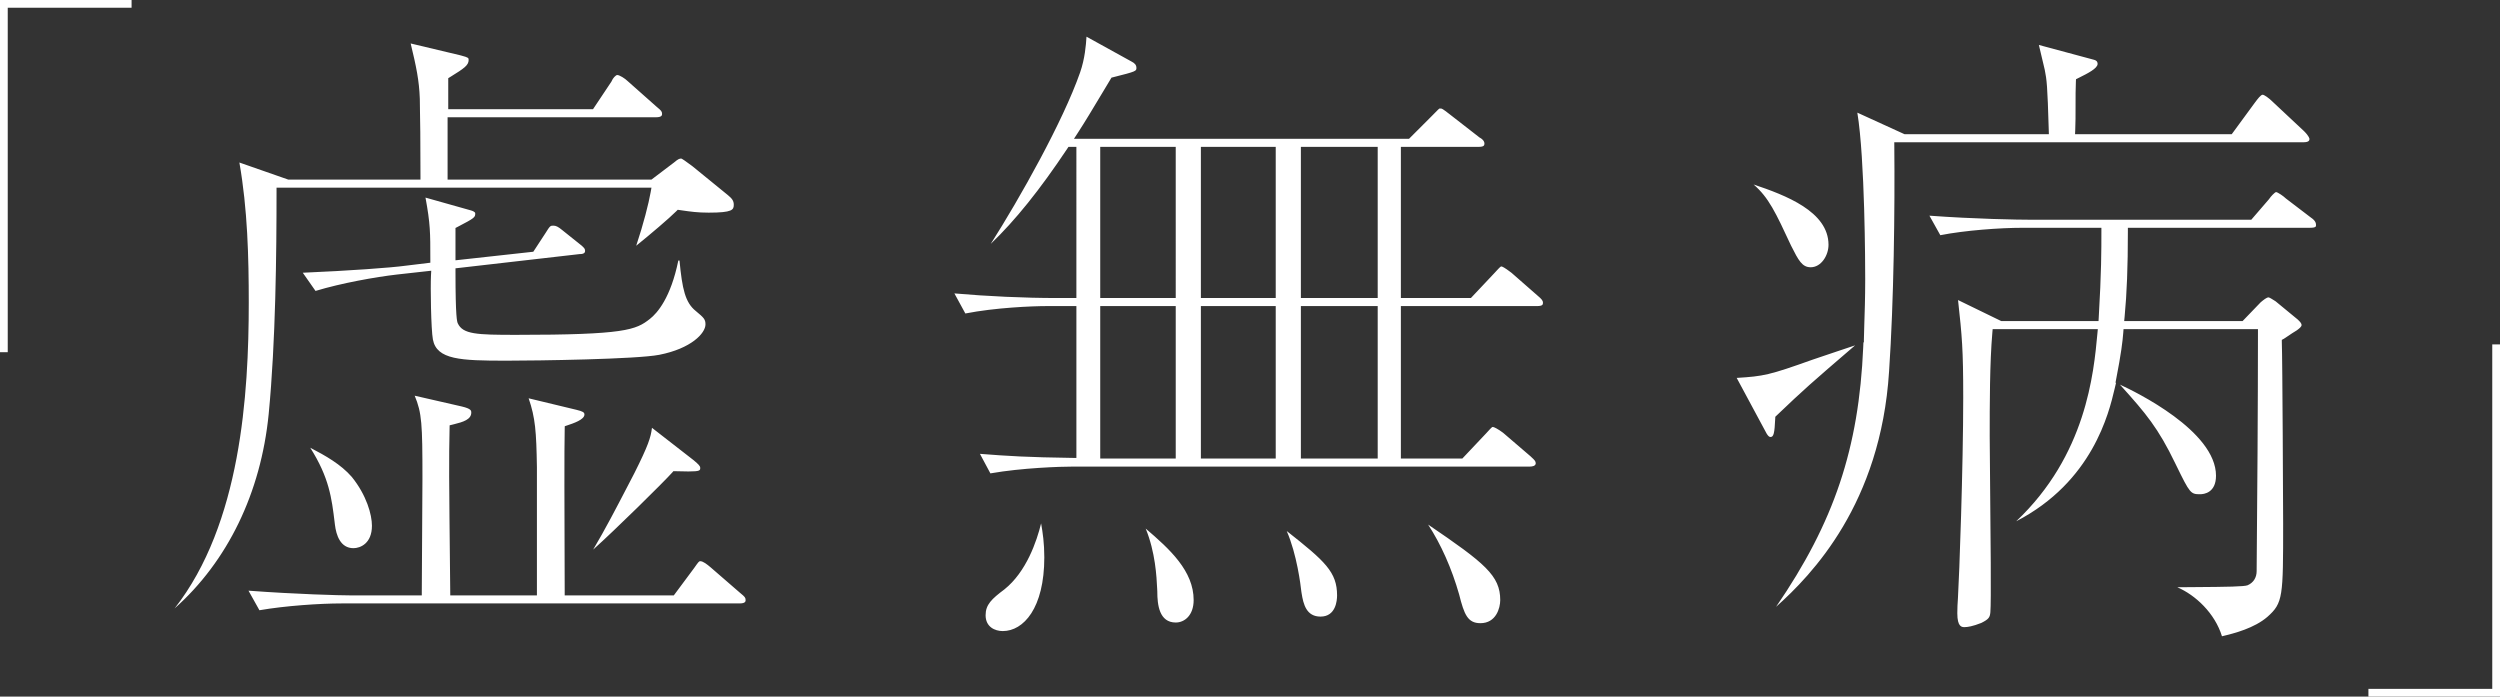 <svg xmlns="http://www.w3.org/2000/svg" width="646" height="180" viewBox="0 0 646 180"><rect x="0" y="0" width="646" height="180" fill="#333333" stroke="none"/><path fill="#FFF" d="M64.212 152.632c12.177.914 23.69 1.218 26.438 1.218h18.34v-1c0-2.36.045-8.954.09-15.354.04-6.038.08-11.904.08-13.886 0-14.093-.145-16.886-2.005-21.362l12.172 2.787c2.453.577 2.453 1.107 2.453 1.575 0 1.78-2.106 2.44-4.454 3.012l-1.14.284-.016.765c-.172 8.96-.167 10.142.17 42.19l.01.99h22.39v-33.13c-.15-9.202-.405-12.763-2.142-17.8l12.397 2.986c1.626.405 2.024.644 2.024 1.214 0 1.32-2.874 2.276-4.417 2.79l-.665.223-.018.7c-.128 4.992-.063 23.097-.024 33.913.013 3.68.024 6.62.024 8.103v1h28.192l5.23-7.033.085-.12c1.037-1.483 1.218-1.688 1.493-1.688.794 0 1.837.868 2.674 1.565l7.72 6.69.15.124c.936.776 1.206 1.03 1.206 1.668 0 .282 0 .87-1.55.87H88.27c-5.612 0-14.57.604-21.235 1.76l-2.823-5.056zm-19.09 4.58c17.12-21.84 19.158-55.338 19.158-78.99 0-11.73-.303-24.202-2.425-36.228L74.5 46.41h34.15v-1c0-10.223-.08-14.195-.13-16.824-.024-1.18-.04-2.046-.04-3.064-.163-4.72-.928-8.35-2.363-14.29l12.69 3.022.448.12c1.782.474 1.844.6 1.844 1.118 0 1.38-1.19 2.187-4.632 4.317l-.64.395v8.017h37.406l4.774-7.162.04-.097c.294-.74 1.067-1.58 1.45-1.58.575 0 2.004.887 2.692 1.576l7.524 6.67.158.132c.936.777 1.205 1.03 1.205 1.67 0 .28 0 .87-1.55.87h-53.87v16.11h52.676l5.878-4.454c1.07-.914 1.39-.98 1.838-.986.264.11.956.538 2.712 1.86l.197.15 9.147 7.454c1.015.846 1.502 1.432 1.502 2.454 0 1.316-.3 2.06-6.48 2.06-2.875 0-4.735-.268-6.888-.58l-1.115-.16-.354.355c-1.862 1.86-6.64 5.925-10.374 8.936 1.873-5.586 3.23-10.974 3.735-13.835l.208-1.174h-96.88v1c0 15.724-.21 38.793-2.034 57.534-2.016 20.33-10.61 38.024-24.3 50.187zm108.146-15.188c3.14-5.29 5.994-10.787 8.765-16.127.638-1.23 1.277-2.462 1.92-3.694 3.553-7.104 4.206-9.145 4.516-11.655l10.814 8.41.12.106c1.008.862 1.534 1.335 1.534 1.826 0 .644 0 .937-3.045.937-.924 0-2.047-.03-3.407-.067l-.464-.013-.31.346c-2.283 2.554-14.727 14.81-20.444 19.93zm-61.938-.374c-3.353 0-4.454-3.312-4.788-6.09l-.075-.62c-.748-6.164-1.4-11.542-6.308-19.25 3.94 2.056 7.894 4.266 10.755 7.556 3.828 4.748 5.194 9.762 5.194 12.604 0 4.58-3.005 5.8-4.78 5.8zm39.44-48.45c-11.744 0-17.918-.243-18.91-5.476-.484-2.587-.657-13.628-.493-16.588l.065-1.18-8.824.98c-5.585.64-14.43 2.225-21.08 4.242l-3.292-4.704c12.083-.512 22.817-1.303 26.487-1.804l6.475-.785V67c0-6.933 0-9.145-1.25-15.94l11.71 3.3c.562.143 1.14.46 1.14.74 0 1.033 0 1.166-4.56 3.53l-.54.28v8.353l20.108-2.213 3.148-4.815c1.187-1.928 1.286-1.928 2.053-1.928.654 0 1.263.306 2.25 1.128l4.266 3.413c1.42 1.065 1.664 1.472 1.664 1.94 0 .26 0 .87-1.38.87h-.057l-32.052 3.677v.892c0 11.936.414 12.9.59 13.313 1.312 2.844 4.886 2.987 15.03 2.987 28.205 0 30.996-1.265 34.62-4.125 1.92-1.51 5.38-5.458 7.342-15.086h.304c.69 7.366 1.488 10.874 4.198 13.04l.077.065c2.01 1.678 2.437 2.08 2.437 3.405 0 2.29-3.705 6.244-11.942 7.858-5.856 1.146-31.43 1.518-39.586 1.518zM259.12 163.07c-2.048 0-4.44-1.074-4.44-4.1 0-2.73 1.56-4.198 4.87-6.68 5.668-4.534 8.34-12.43 9.472-17.045.42 2.386.828 5.12.828 8.764 0 13.167-5.39 19.06-10.73 19.06zm123.418-2.04c-3.294 0-4.202-2.256-5.49-7.402-1.93-6.765-4.683-12.95-8.023-18.078 14.698 9.99 18.634 13.21 18.634 19.51-.002 2.065-1.072 5.97-5.122 5.97zm-78.71-.17c-4.283 0-4.78-4.572-4.78-8.01l-.032-.683c-.154-3.155-.463-9.463-2.97-15.585 6.276 5.358 12.393 10.986 12.393 18.477 0 3.985-2.39 5.8-4.61 5.8zm37.4-1.53c-3.64 0-4.438-3.136-4.9-6.075l-.063-.4c-.177-1.66-1.137-9.555-3.773-15.638 9.935 7.827 13.007 10.607 13.007 16.653 0 1.28-.31 5.46-4.272 5.46zm-88.014-42.057c7.265.57 12.34.887 23.912 1.048l1.014.015V79.09h-7.46c-4.047 0-13.53.405-21.235 1.915l-2.83-5.187c8.472.75 18.21 1.192 26.444 1.192h5.08V37.95h-2.046l-.297.446c-7.09 10.635-13.456 18.565-19.785 24.617 7.49-11.763 18.664-31.63 23.09-44.302 1.235-3.563 1.508-7.015 1.648-9.233l11.634 6.425c.874.43 1.264.932 1.264 1.63 0 .83 0 .918-6.04 2.43l-.402.1-1.952 3.253c-3.043 5.08-4.88 8.143-6.744 11.012l-1.004 1.545h86.576l5.902-5.903c.404-.405.73-.737.995-1.008.45-.46.838-.855.96-.922-.018.01.017.012.057.012l.344-.004c.217 0 .373 0 2.27 1.49l7.732 6.014.09.044c.395.198 1.145.764 1.145 1.485 0 .494-.114.87-1.55.87h-20.04v39.06h18.092l5.905-6.265c.894-.975 1.657-1.807 1.865-1.89.002 0 .03-.005.127-.005.22.02.822.296 2.407 1.5l.223.17 6.74 5.902c1.046.87 1.36 1.288 1.36 1.797 0 .492-.115.87-1.55.87h-35.17v39.398h15.88l6.076-6.433c.774-.85 1.493-1.643 1.69-1.722 0 0 .03-.006.133-.006.272.01 1.27.48 2.63 1.5l7.09 6.08c.073.077.215.208.36.342.615.564.99.943.99 1.447 0 .757-.972.87-1.55.87H277.31c-3.255 0-13.256.32-21.392 1.756l-2.704-5.05zm82.934 1.217h19.85v-39.4h-19.85v39.4zm-25.84 0h19.34v-39.4h-19.34v39.4zm-26.01 0h19.51v-39.4H284.3v39.4zm51.85-41.48h19.85V37.95h-19.85v39.06zm-25.84 0h19.34V37.95h-19.34v39.06zm-26.01 0h19.51V37.95H284.3v39.06zM574.157 164.41c-1.823-5.933-6.83-10.653-11.558-12.667 1.16-.013 2.53-.02 3.992-.03 9.26-.06 13.276-.14 14.178-.477 1.508-.645 2.348-1.972 2.348-3.656.167-16.705.34-44.298.34-61.54v-1h-34.735l-.07.924c-.174 2.248-.52 5.272-1.855 12.126l-.152.78.135.06-.384 1.624c-1.433 6.074-5.645 23.92-25.414 34.147 18.09-17.103 20.037-38.212 20.993-48.567l.1-1.092h-27.172l-.08.914c-.683 7.864-.683 18.795-.683 26.776 0 2.164.047 6.857.103 12.453.128 12.854.304 30.46.07 33.016-.12 1.334-.408 1.8-2.34 2.766-2.235.89-3.587 1.084-4.313 1.084-.707 0-1.89 0-1.89-3.59 0-1.198.058-2.583.167-4.004.34-5.447 1.362-33.9 1.362-51.755 0-12.548-.314-15.79-1.34-25.168l11.16 5.43h25.143l.055-.942C543 70.43 543 64.57 543 59.862v-1h-20.38c-5.826 0-14.843.656-21.243 1.913l-2.815-5.044c11.603.858 22.904 1.052 26.438 1.052h56.728l4.59-5.323.034-.053c.452-.68 1.41-1.678 1.77-1.77.436.004 1.978 1.09 2.472 1.582l.047.046 6.514 4.97c1.164.78 1.307 1.437 1.307 1.926 0 .345 0 .7-1.55.7h-47.068v1c0 9.053-.27 16.044-.845 22.003l-.106 1.097h30.598l4.677-4.856c.72-.6 1.525-1.264 2.037-1.264.275.037 1.136.592 1.42.773.154.1.29.185.392.245l5.712 4.703.14.14c.4.388.856.826.856 1.3 0 .444-.664.937-1.15 1.297l-.1.074c-.733.424-1.65 1.048-2.393 1.552-.433.293-.774.53-.915.606l-.547.296.004.634c.168 4.198.34 43.754.34 46.71 0 19.07 0 20.63-4.084 24.24-3.34 2.882-8.46 4.24-11.72 5zm-115.22-7.61c15.04-21.912 21.398-41.003 22.522-67.145l.05-1.17.12-.044v-.7c0-.843.044-2.097.1-3.708.1-2.954.24-7.002.24-11.93 0-3.298-.06-31.067-2.035-42.997l12.207 5.577h37.287l-.03-1.03c-.34-11.69-.51-12.978-1.04-15.636 0 0-1.365-5.76-1.515-6.4l14.215 3.822c.96.24.96.846.96 1.074 0 1.173-2.614 2.477-4.715 3.525l-.865.432-.03.582c-.085 1.725-.085 4.07-.085 6.34 0 2.244 0 4.564-.084 6.24l-.05 1.05h40.486l6.022-8.212c.664-.886 1.49-1.99 1.97-1.99.376 0 1.547.77 2.693 1.918l8.015 7.503c1.367 1.37 1.383 1.966 1.383 1.99 0 .283 0 .87-1.55.87h-105.73l.01 1.01c.156 16.202-.118 40.006-1.356 58.233-2.164 34.155-19.902 52.492-29.195 60.796zm109.582-29.09c-2.462 0-2.635-.207-6.163-7.43l-.25-.51c-4.437-9.215-7.65-12.977-13.925-19.95l-.393-.437c3.99 1.834 24.83 11.968 24.83 23.546-.002 4.436-3.14 4.78-4.1 4.78zm-111.01-14.79c-.368 0-.61-.27-.986-.836l-7.763-14.432c7.005-.438 8.38-.704 19.626-4.72.924-.336 3.624-1.236 6.235-2.106 1.71-.57 3.457-1.152 4.738-1.587-11.694 10.046-13.082 11.266-20.33 18.177l-.29.277-.018.4c-.175 3.88-.413 4.826-1.21 4.826zm10.37-43.86c-2.18 0-3.125-1.704-5.055-5.562-4.017-8.63-5.788-12.436-9.698-15.828 8.224 2.766 19.362 6.967 19.362 15.592 0 2.742-1.893 5.8-4.61 5.8z"/><path fill="none" stroke="#FFF" stroke-width="2" stroke-miterlimit="10" d="M645 89v90h-33M1 91V1h33"/></svg>